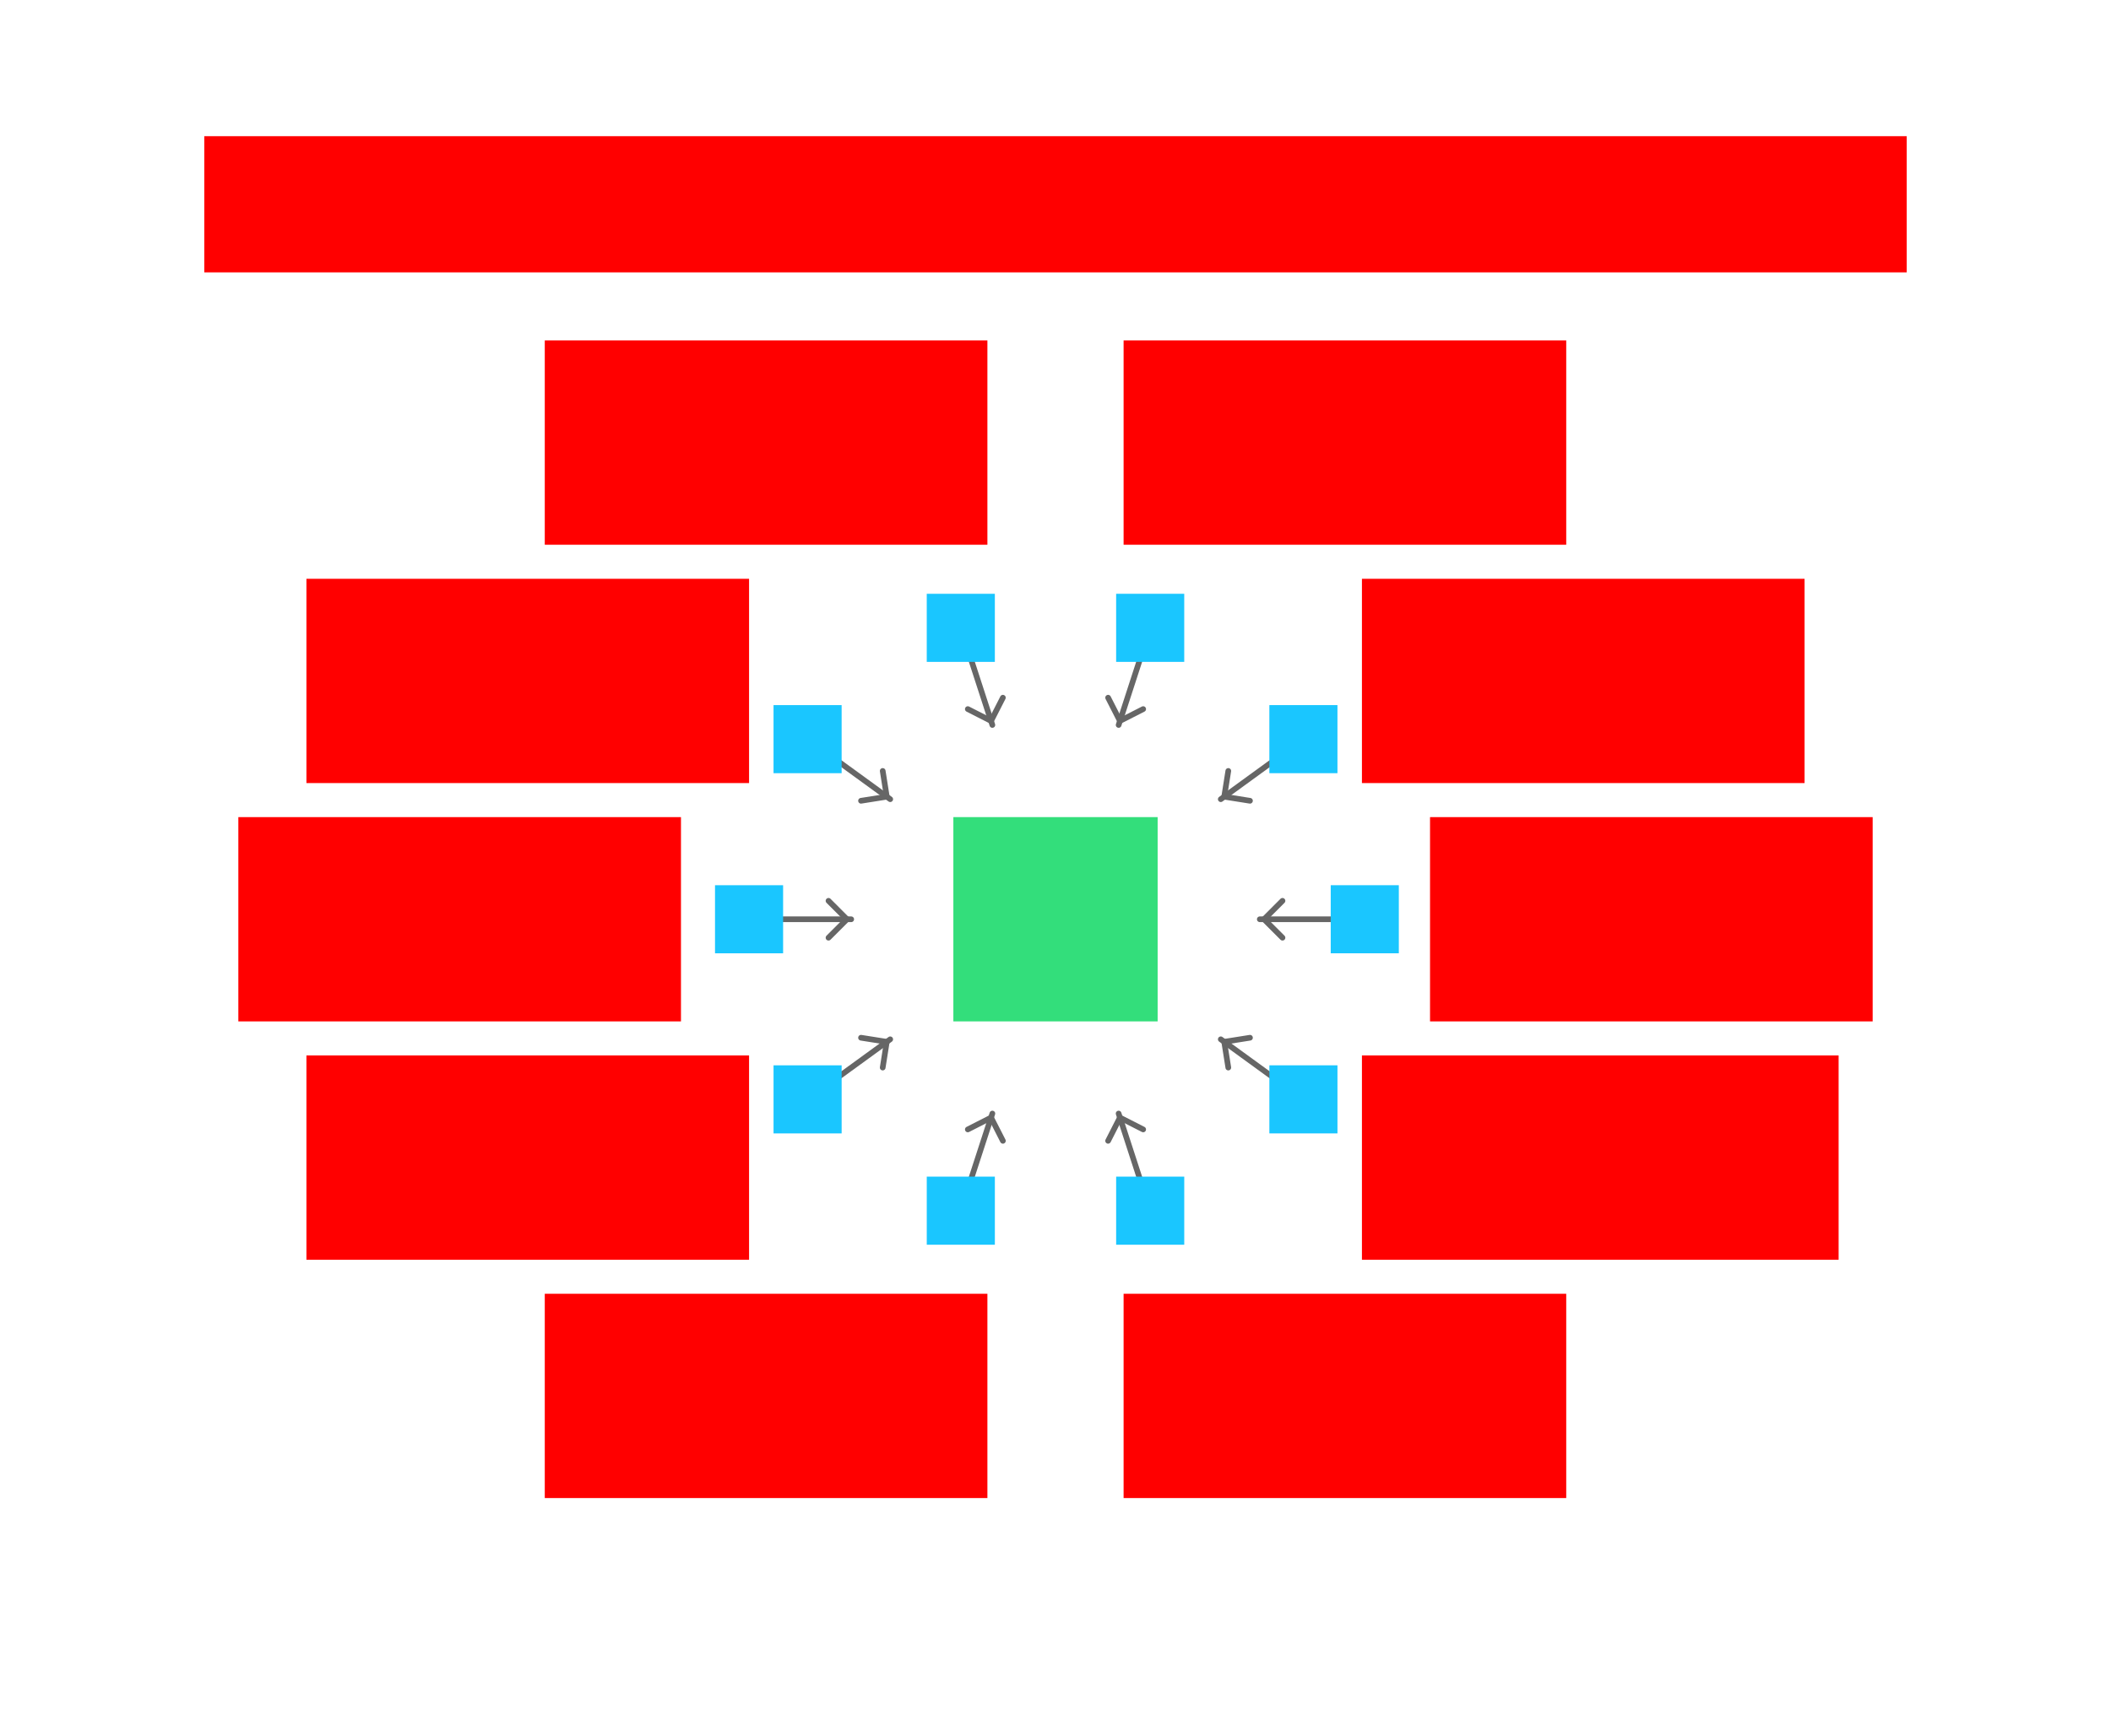 <svg xmlns="http://www.w3.org/2000/svg" width="744" height="612">    <g id="converge3-v4--family--10">        <g id="lines">            <g id="g-10">                <g id="ar-with-terminator">                    <path id="line" marker-end="url(#arrow)" transform="matrix(-1, -1.2246468525851679e-16, 1.2246468525851679e-16, -1, 480, 324)" fill="none" stroke="#666666" stroke-width="2" stroke-linejoin="miter" stroke-linecap="round" stroke-miterlimit="4"  d="M 0 0 L 36 0"></path></g></g>
            <g id="g-9">                <g id="ar-with-terminator_1">                    <path id="line_1" marker-end="url(#arrow)" transform="matrix(1, 8.742277669594054e-8, -8.742277669594054e-8, 1, 264, 324)" fill="none" stroke="#666666" stroke-width="2" stroke-linejoin="miter" stroke-linecap="round" stroke-miterlimit="4"  d="M 0 0 L 36 0"></path></g></g>
            <g id="g-8">                <g id="ar-with-terminator_2">                    <path id="line_2" marker-end="url(#arrow)" transform="matrix(-0.309, 0.951, -0.951, -0.309, 405.376, 221.285)" fill="none" stroke="#666666" stroke-width="2" stroke-linejoin="miter" stroke-linecap="round" stroke-miterlimit="4"  d="M 0 0 L 36 0"></path></g></g>
            <g id="g-7">                <g id="ar-with-terminator_3">                    <path id="line_3" marker-end="url(#arrow)" transform="matrix(0.309, -0.951, 0.951, 0.309, 338.628, 426.713)" fill="none" stroke="#666666" stroke-width="2" stroke-linejoin="miter" stroke-linecap="round" stroke-miterlimit="4"  d="M 0 0 L 36 0"></path></g></g>
            <g id="g-6">                <g id="ar-with-terminator_4">                    <path id="line_4" marker-end="url(#arrow)" transform="matrix(0.809, 0.588, -0.588, 0.809, 284.627, 260.516)" fill="none" stroke="#666666" stroke-width="2" stroke-linejoin="miter" stroke-linecap="round" stroke-miterlimit="4"  d="M 0 0 L 36 0"></path></g></g>
            <g id="g-5">                <g id="ar-with-terminator_5">                    <path id="line_5" marker-end="url(#arrow)" transform="matrix(-0.809, -0.588, 0.588, -0.809, 459.375, 387.477)" fill="none" stroke="#666666" stroke-width="2" stroke-linejoin="miter" stroke-linecap="round" stroke-miterlimit="4"  d="M 0 0 L 36 0"></path></g></g>
            <g id="g-4">                <g id="ar-with-terminator_6">                    <path id="line_6" marker-end="url(#arrow)" transform="matrix(0.809, -0.588, 0.588, 0.809, 284.625, 387.477)" fill="none" stroke="#666666" stroke-width="2" stroke-linejoin="miter" stroke-linecap="round" stroke-miterlimit="4"  d="M 0 0 L 36 0"></path></g></g>
            <g id="g-3">                <g id="ar-with-terminator_7">                    <path id="line_7" marker-end="url(#arrow)" transform="matrix(-0.809, 0.588, -0.588, -0.809, 459.373, 260.516)" fill="none" stroke="#666666" stroke-width="2" stroke-linejoin="miter" stroke-linecap="round" stroke-miterlimit="4"  d="M 0 0 L 36 0"></path></g></g>
            <g id="g-2">                <g id="ar-with-terminator_8">                    <path id="line_8" marker-end="url(#arrow)" transform="matrix(-0.309, -0.951, 0.951, -0.309, 405.372, 426.713)" fill="none" stroke="#666666" stroke-width="2" stroke-linejoin="miter" stroke-linecap="round" stroke-miterlimit="4"  d="M 0 0 L 36 0"></path></g></g>
            <g id="g-1">                <g id="ar-with-terminator_9">                    <path id="line_9" marker-end="url(#arrow)" transform="matrix(0.309, 0.951, -0.951, 0.309, 338.624, 221.285)" fill="none" stroke="#666666" stroke-width="2" stroke-linejoin="miter" stroke-linecap="round" stroke-miterlimit="4"  d="M 0 0 L 36 0"></path></g></g></g>
        <path id="tx-cb-title" transform="matrix(1, -1.6081230200044232e-16, 1.6081230200044232e-16, 1, 72, 48)" fill="#ff00001a" d="M0 0 L600 0 L600 48 L0 48 L0 0 Z"></path>
        <path id="ic-cc-end" transform="matrix(1, -5.551115123125783e-17, 5.551115123125783e-17, 1, 336, 287.996)" fill="#33de7b1a" d="M0 0 L72 0 L72 72 L0 72 L0 0 Z"></path>
        <rect id="bt-cc-remove-10" fill="#1ac6ff33" transform="matrix(1, -1.1102230246251565e-16, 1.1102230246251565e-16, 1, 326.624, 209.285)" width="24" height="24" rx="0" ry="0"></rect>
        <rect id="bt-cc-remove-9" fill="#1ac6ff33" transform="matrix(1, -2.7755575615628914e-16, 2.7755575615628914e-16, 1, 272.625, 248.519)" width="24" height="24" rx="0" ry="0"></rect>
        <rect id="bt-cc-remove-8" fill="#1ac6ff33" transform="matrix(1, 5.551115123125783e-17, -5.551115123125783e-17, 1, 252, 312)" width="24" height="24" rx="0" ry="0"></rect>
        <rect id="bt-cc-remove-7" fill="#1ac6ff33" transform="matrix(1, 2.7755575615628914e-16, -2.7755575615628914e-16, 1, 272.627, 375.48)" width="24" height="24" rx="0" ry="0"></rect>
        <rect id="bt-cc-remove-6" fill="#1ac6ff33" transform="matrix(1, 1.1102230246251565e-16, -1.1102230246251565e-16, 1, 326.628, 414.713)" width="24" height="24" rx="0" ry="0"></rect>
        <rect id="bt-cc-remove-5" fill="#1ac6ff33" transform="matrix(1, -1.1102230246251565e-16, 1.1102230246251565e-16, 1, 393.376, 414.712)" width="24" height="24" rx="0" ry="0"></rect>
        <rect id="bt-cc-remove-4" fill="#1ac6ff33" transform="matrix(1, -2.7755575615628914e-16, 2.7755575615628914e-16, 1, 447.375, 375.477)" width="24" height="24" rx="0" ry="0"></rect>
        <rect id="bt-cc-remove-3" fill="#1ac6ff33" transform="matrix(1, 5.551115123125783e-17, -5.551115123125783e-17, 1, 469, 311.996)" width="24" height="24" rx="0" ry="0"></rect>
        <rect id="bt-cc-remove-2" fill="#1ac6ff33" transform="matrix(1, 2.7755575615628914e-16, -2.7755575615628914e-16, 1, 447.373, 248.516)" width="24" height="24" rx="0" ry="0"></rect>
        <rect id="bt-cc-remove-1" fill="#1ac6ff33" transform="matrix(1, 1.1102230246251565e-16, -1.1102230246251565e-16, 1, 393.372, 209.283)" width="24" height="24" rx="0" ry="0"></rect>
        <path id="tx-rb-10" transform="matrix(1, -5.551115123125783e-17, 5.551115123125783e-17, 1, 192, 120)" fill="#ff00001a" d="M0 0 L156 0 L156 72 L0 72 L0 0 Z"></path>
        <path id="tx-rc-9" transform="matrix(1, -5.551115123125783e-17, 5.551115123125783e-17, 1, 108, 204)" fill="#ff00001a" d="M0 0 L156 0 L156 72 L0 72 L0 0 Z"></path>
        <path id="tx-rc-8" transform="matrix(1, -5.551115123125783e-17, 5.551115123125783e-17, 1, 84, 288)" fill="#ff00001a" d="M0 0 L156 0 L156 72 L0 72 L0 0 Z"></path>
        <path id="tx-rc-7" transform="matrix(1, -5.551115123125783e-17, 5.551115123125783e-17, 1, 108, 372)" fill="#ff00001a" d="M0 0 L156 0 L156 72 L0 72 L0 0 Z"></path>
        <path id="tx-rt-6" transform="matrix(1, -5.551115123125783e-17, 5.551115123125783e-17, 1, 192, 456)" fill="#ff00001a" d="M0 0 L156 0 L156 72 L0 72 L0 0 Z"></path>
        <path id="tx-lt-5" transform="matrix(1, -5.551115123125783e-17, 5.551115123125783e-17, 1, 396, 456)" fill="#ff00001a" d="M0 0 L156 0 L156 72 L0 72 L0 0 Z"></path>
        <path id="tx-lc-4" transform="matrix(1, -5.551115123125783e-17, 5.551115123125783e-17, 1, 480, 372)" fill="#ff00001a" d="M0 0 L168 0 L168 72 L0 72 L0 0 Z"></path>
        <path id="tx-lc-3" transform="translate(504, 288)" fill="#ff00001a" d="M0 0 L156 0 L156 72 L0 72 L0 0 Z"></path>
        <path id="tx-lc-2" transform="translate(480, 204)" fill="#ff00001a" d="M0 0 L156 0 L156 72 L0 72 L0 0 Z"></path>
        <path id="tx-lb-1" transform="matrix(1, -5.551115123125783e-17, 5.551115123125783e-17, 1, 396, 120)" fill="#ff00001a" d="M0 0 L156 0 L156 72 L0 72 L0 0 Z"></path></g>
    <defs >        <marker id="arrow" viewBox="-13 -13 26 26" refX="0" refY="0" markerWidth="13" markerHeight="13" markerUnits="strokeWidth" orient="auto-start-reverse">            <path d="M -8 -6.5 L -1.5 0 L -8 6.5" stroke="#666666" fill="none" stroke-width="2" stroke-linejoin="round" stroke-linecap="round"></path></marker></defs></svg>